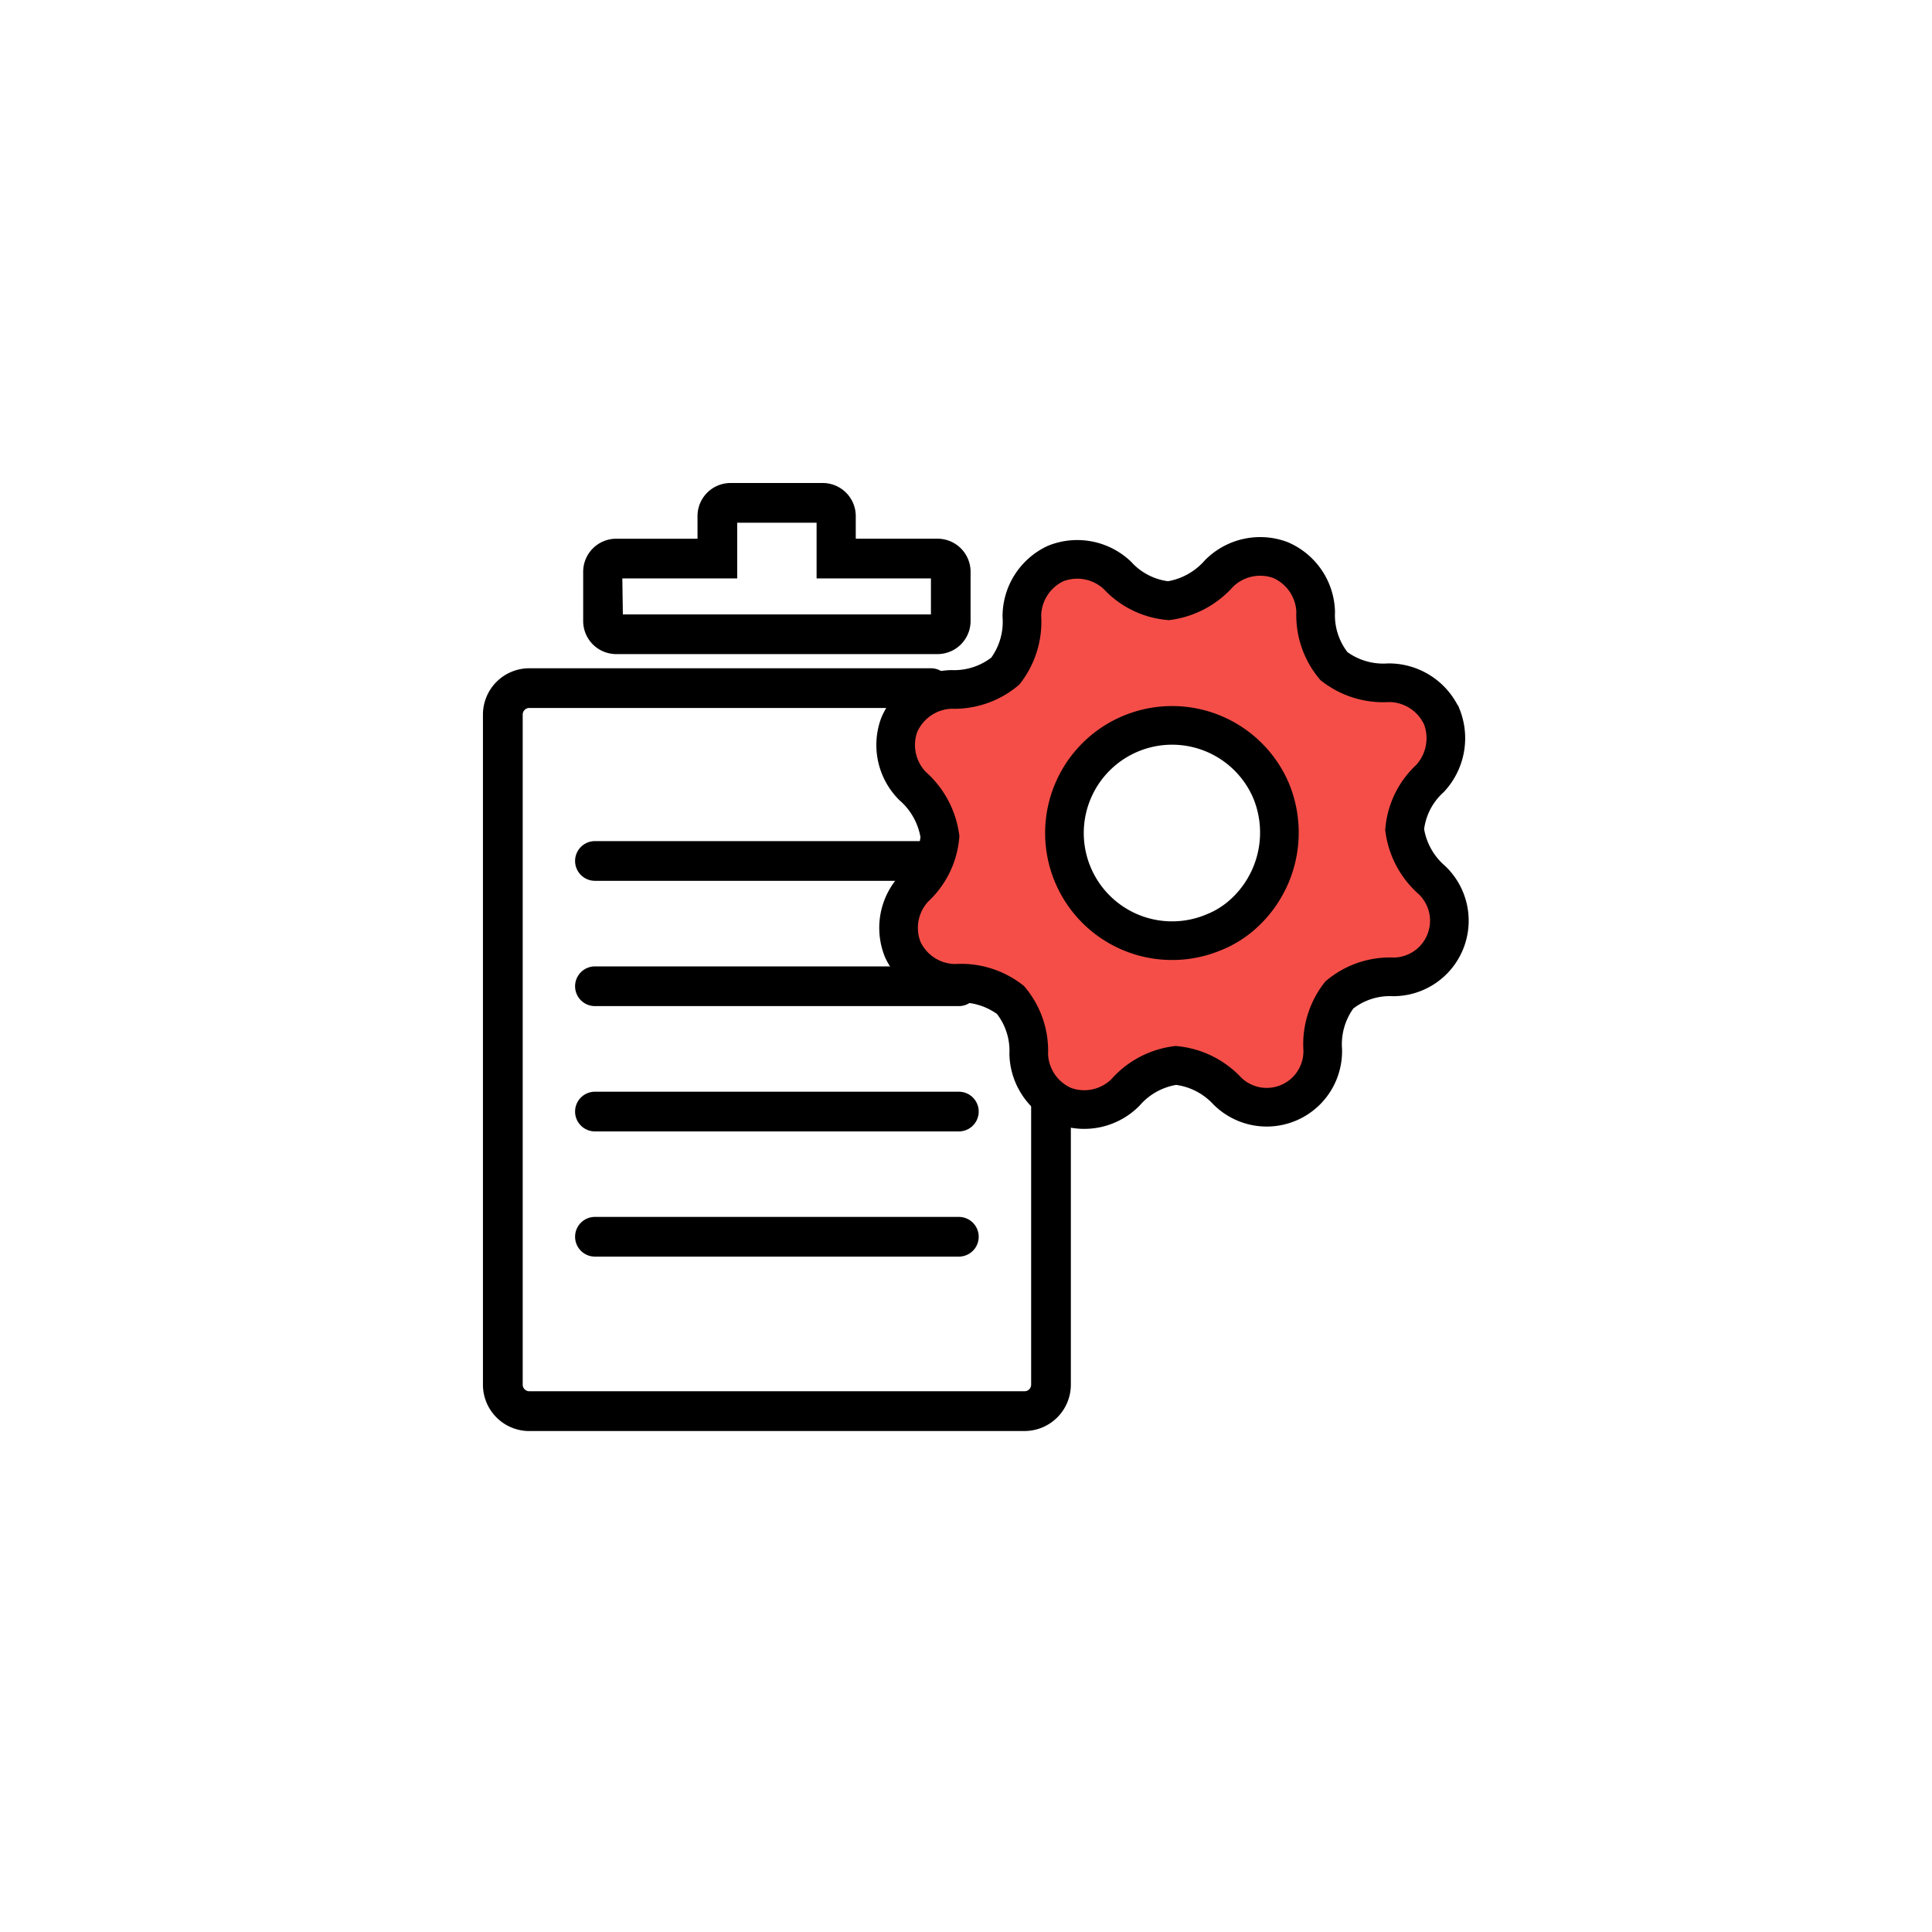 <svg xmlns="http://www.w3.org/2000/svg" width="100" height="100" viewBox="0 0 100 100">
  <g id="b_icon1" transform="translate(-50 -934)">
    <rect id="Rectangle_1570" data-name="Rectangle 1570" width="100" height="100" transform="translate(50 934)" fill="#fff" opacity="0"/>
    <g id="Group_10868" data-name="Group 10868" transform="translate(-177.79 7)">
      <g id="noun_clipboard_2665062" transform="translate(252.79 952)">
        <path id="Path_14633" data-name="Path 14633" d="M30.187,67.66h25.63a2.4,2.4,0,0,0,2.4-2.4v-30.3a1.027,1.027,0,0,0-2.055,0v30.3a.342.342,0,0,1-.342.342H30.187a.342.342,0,0,1-.342-.342V30.577a.342.342,0,0,1,.342-.342H50.975a1.027,1.027,0,1,0,0-2.055H30.187a2.4,2.4,0,0,0-2.4,2.4V65.262a2.4,2.4,0,0,0,2.4,2.4Z" transform="translate(-27.79 -18.591)"/>
        <path id="Path_14634" data-name="Path 14634" d="M32.413,33.4a1.027,1.027,0,0,0,1.027-1.027V30.577a2.4,2.4,0,0,0-2.4-2.4H28.817a1.027,1.027,0,1,0,0,2.055h2.226a.342.342,0,0,1,.342.342v1.795A1.027,1.027,0,0,0,32.413,33.4Z" transform="translate(-3.016 -18.591)"/>
        <path id="Path_14635" data-name="Path 14635" d="M35.777,43.3H54.613a1.027,1.027,0,0,0,0-2.055H35.777a1.027,1.027,0,1,0,0,2.055Z" transform="translate(-29.983 -22.709)"/>
        <path id="Path_14636" data-name="Path 14636" d="M35.777,52.765H54.613a1.027,1.027,0,1,0,0-2.055H35.777a1.027,1.027,0,1,0,0,2.055Z" transform="translate(-29.983 -25.689)"/>
        <path id="Path_14637" data-name="Path 14637" d="M35.777,62.235H54.613a1.027,1.027,0,0,0,0-2.055H35.777a1.027,1.027,0,1,0,0,2.055Z" transform="translate(-29.983 -28.673)"/>
        <path id="Path_14638" data-name="Path 14638" d="M35.777,71.695H54.613a1.027,1.027,0,1,0,0-2.055H35.777a1.027,1.027,0,1,0,0,2.055Z" transform="translate(-29.983 -31.653)"/>
        <path id="Path_14639" data-name="Path 14639" d="M37.072,17.064h4.206V15.892A1.712,1.712,0,0,1,42.99,14.18h4.767a1.712,1.712,0,0,1,1.712,1.712v1.171H53.7a1.712,1.712,0,0,1,1.712,1.712v2.548A1.712,1.712,0,0,1,53.7,23.036H37.072a1.712,1.712,0,0,1-1.712-1.712V18.776A1.712,1.712,0,0,1,37.072,17.064Zm.342,3.918H53.36V19.118H47.442V16.235h-4.11v2.884H37.387Z" transform="translate(-30.175 -14.18)"/>
      </g>
      <g id="noun_Settings_2650511" transform="translate(274.15 955.8)">
        <path id="Path_14632" data-name="Path 14632" d="M28.255,8.278a3.016,3.016,0,0,0-2.74-1.744,4.185,4.185,0,0,1-2.835-.859,4.134,4.134,0,0,1-.945-2.812A3.013,3.013,0,0,0,19.9.18a3.014,3.014,0,0,0-3.17.7,4.276,4.276,0,0,1-2.614,1.409A4.117,4.117,0,0,1,11.468.973a3.021,3.021,0,0,0-3.19-.61A3.021,3.021,0,0,0,6.528,3.1a4.185,4.185,0,0,1-.859,2.835,4.158,4.158,0,0,1-2.806.945A3.032,3.032,0,0,0,.18,8.719a3.014,3.014,0,0,0,.7,3.17A4.277,4.277,0,0,1,2.288,14.5,4.109,4.109,0,0,1,.973,17.151a3.007,3.007,0,0,0-.61,3.193,3.017,3.017,0,0,0,2.74,1.75,4.185,4.185,0,0,1,2.835.859,4.118,4.118,0,0,1,.945,2.806,3.011,3.011,0,0,0,1.835,2.683,3.013,3.013,0,0,0,3.17-.7,4.192,4.192,0,0,1,2.611-1.4,4.208,4.208,0,0,1,2.657,1.32A2.9,2.9,0,0,0,22.1,25.53a4.185,4.185,0,0,1,.859-2.835,4.109,4.109,0,0,1,2.809-.936,2.906,2.906,0,0,0,1.984-5.011,4.231,4.231,0,0,1-1.412-2.614,4.094,4.094,0,0,1,1.32-2.651,3.061,3.061,0,0,0,.6-3.2Zm-11.74,11.15a5.572,5.572,0,1,1,2.906-7.319,5.67,5.67,0,0,1-1.472,6.424,5.091,5.091,0,0,1-1.426.894Z" transform="translate(0.004 0.004)" fill="#f54e48" stroke="#000" stroke-width="2"/>
      </g>
    </g>
  </g>
</svg>
